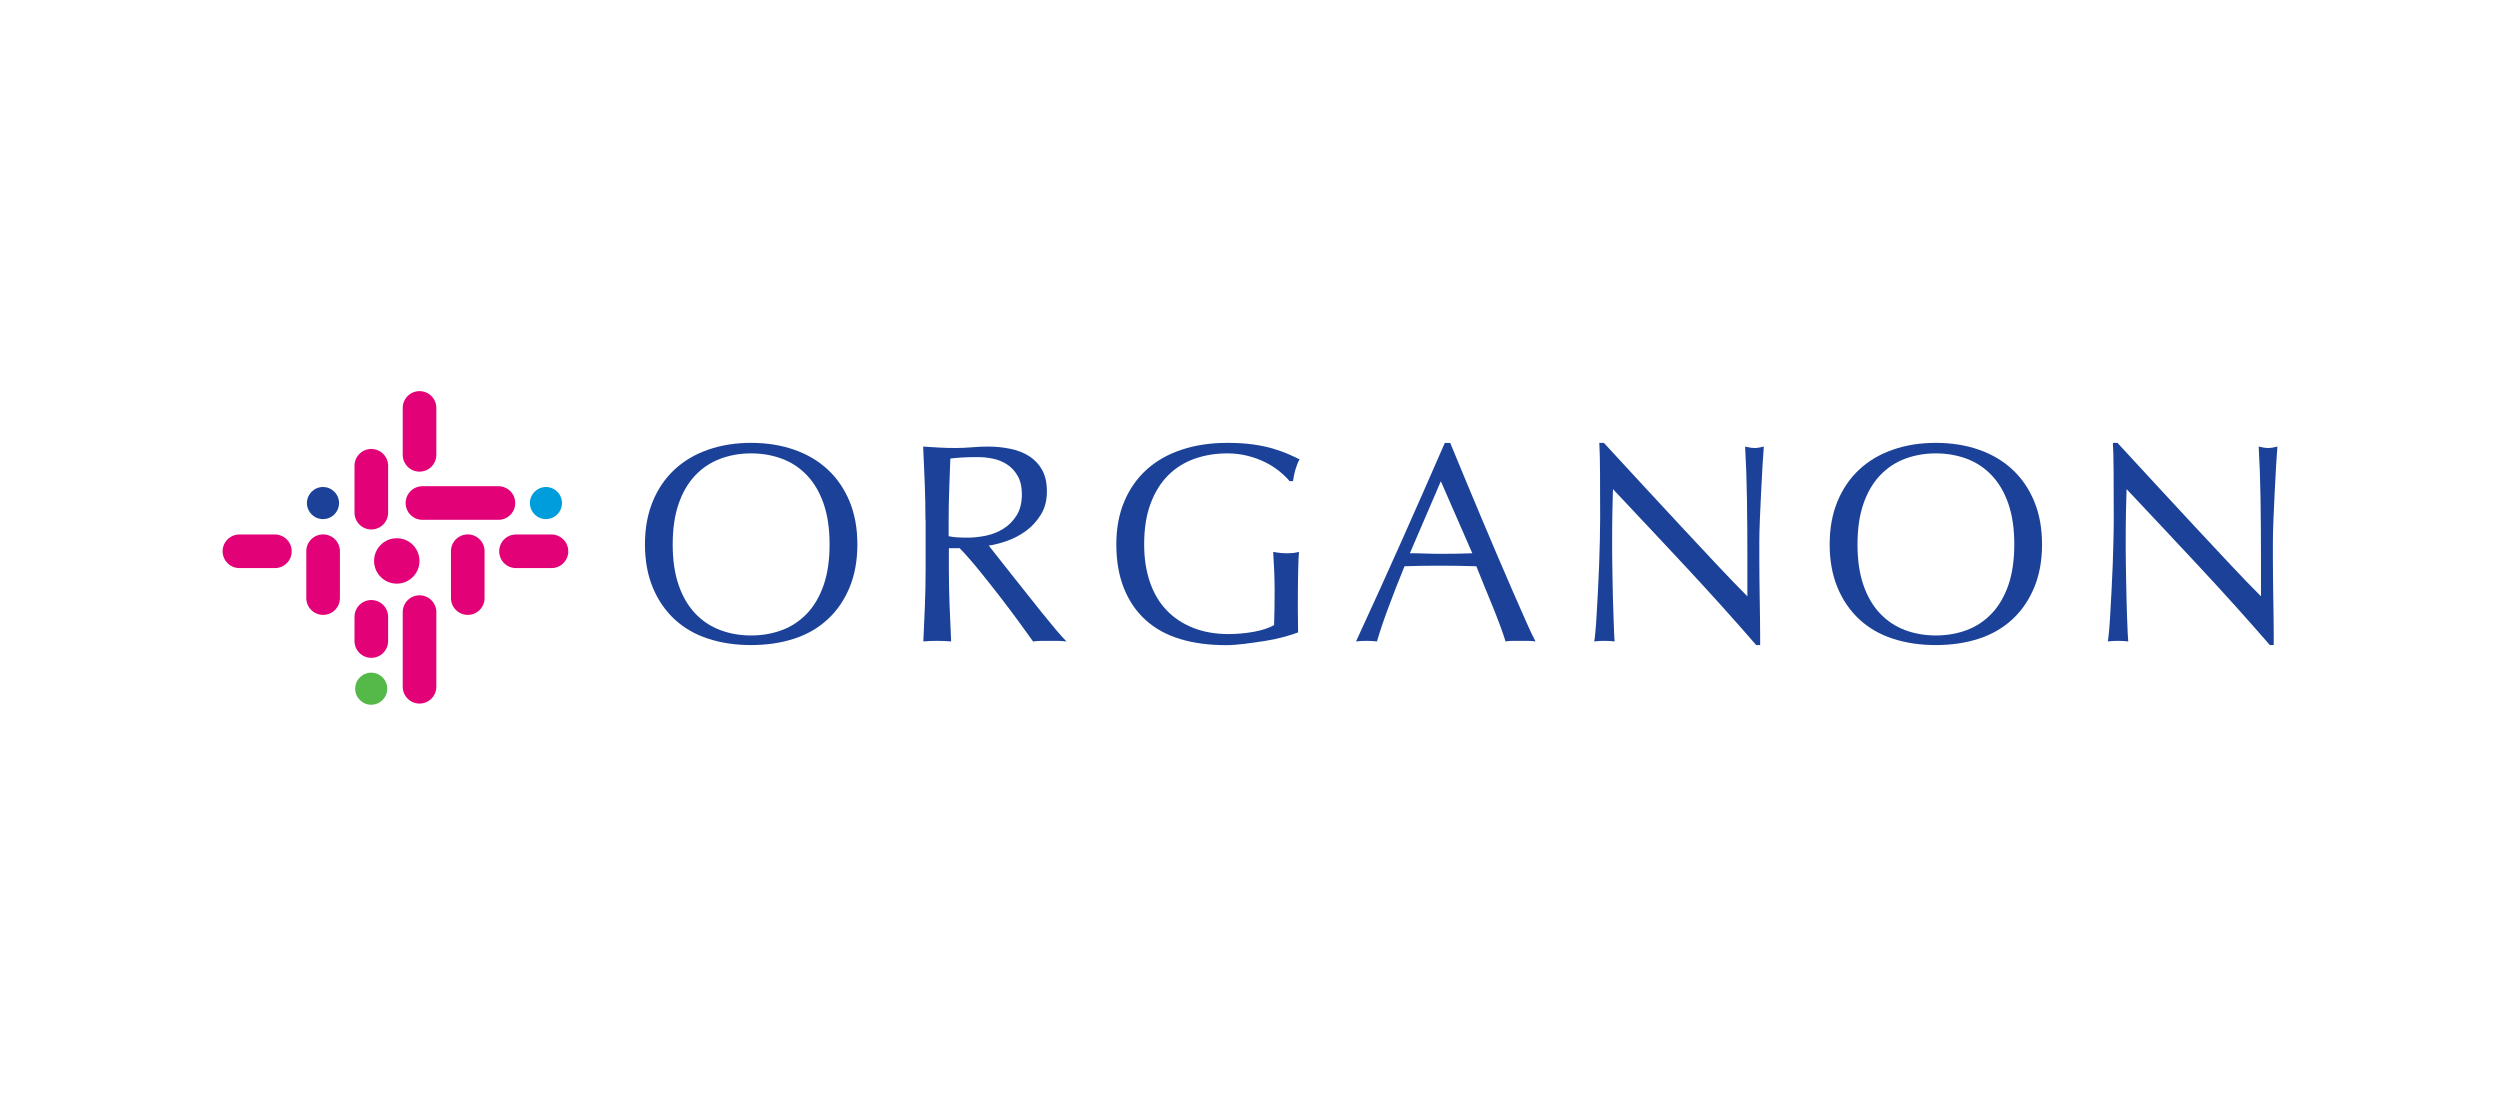 <svg width="146" height="64" viewBox="0 0 146 64" fill="none" xmlns="http://www.w3.org/2000/svg">
<path d="M37.665 31.794C37.665 30.857 37.817 30.018 38.12 29.285C38.422 28.552 38.848 27.93 39.394 27.421C39.94 26.914 40.595 26.525 41.357 26.262C42.12 25.996 42.954 25.863 43.859 25.863C44.774 25.863 45.616 25.996 46.376 26.262C47.139 26.527 47.793 26.914 48.339 27.421C48.885 27.93 49.311 28.55 49.616 29.285C49.918 30.018 50.071 30.857 50.071 31.794C50.071 32.734 49.918 33.571 49.616 34.304C49.311 35.037 48.888 35.659 48.339 36.166C47.793 36.673 47.139 37.052 46.376 37.3C45.613 37.549 44.774 37.672 43.859 37.672C42.954 37.672 42.12 37.549 41.357 37.3C40.595 37.052 39.94 36.673 39.394 36.166C38.848 35.659 38.422 35.037 38.12 34.304C37.817 33.568 37.665 32.732 37.665 31.794ZM48.447 31.794C48.447 30.877 48.332 30.085 48.1 29.418C47.869 28.749 47.544 28.198 47.131 27.762C46.718 27.327 46.231 27.002 45.672 26.793C45.114 26.584 44.511 26.478 43.859 26.478C43.22 26.478 42.619 26.584 42.061 26.793C41.502 27.002 41.018 27.327 40.602 27.762C40.189 28.198 39.864 28.751 39.633 29.418C39.402 30.087 39.286 30.879 39.286 31.794C39.286 32.712 39.402 33.504 39.633 34.171C39.864 34.84 40.189 35.391 40.602 35.827C41.015 36.262 41.502 36.587 42.061 36.796C42.619 37.005 43.217 37.111 43.859 37.111C44.511 37.111 45.116 37.005 45.672 36.796C46.231 36.587 46.715 36.262 47.131 35.827C47.544 35.391 47.869 34.838 48.1 34.171C48.332 33.504 48.447 32.712 48.447 31.794Z" fill="#1B4298"/>
<path d="M54.046 30.37C54.046 29.642 54.032 28.926 54.005 28.225C53.977 27.524 53.946 26.808 53.913 26.08C54.233 26.102 54.548 26.122 54.858 26.139C55.168 26.156 55.483 26.163 55.803 26.163C56.123 26.163 56.438 26.149 56.748 26.122C57.057 26.095 57.372 26.08 57.692 26.08C58.157 26.08 58.597 26.124 59.018 26.213C59.439 26.301 59.805 26.446 60.12 26.651C60.435 26.855 60.684 27.123 60.866 27.455C61.048 27.787 61.139 28.2 61.139 28.697C61.139 29.229 61.021 29.684 60.782 30.063C60.543 30.444 60.256 30.759 59.914 31.007C59.572 31.256 59.205 31.45 58.812 31.588C58.42 31.726 58.064 31.817 57.744 31.861C57.877 32.026 58.059 32.26 58.29 32.557C58.521 32.855 58.782 33.184 59.07 33.544C59.358 33.903 59.655 34.279 59.965 34.67C60.275 35.062 60.573 35.438 60.861 35.797C61.149 36.156 61.419 36.483 61.673 36.784C61.926 37.081 62.13 37.308 62.285 37.463C62.12 37.44 61.953 37.428 61.788 37.428C61.623 37.428 61.456 37.428 61.291 37.428C61.136 37.428 60.976 37.428 60.812 37.428C60.647 37.428 60.487 37.438 60.332 37.463C60.167 37.231 59.916 36.882 59.579 36.419C59.242 35.955 58.871 35.458 58.462 34.929C58.054 34.397 57.636 33.871 57.212 33.347C56.787 32.823 56.398 32.378 56.044 32.014H55.414V33.221C55.414 33.95 55.429 34.668 55.456 35.374C55.483 36.08 55.515 36.776 55.547 37.46C55.294 37.438 55.023 37.426 54.735 37.426C54.447 37.426 54.177 37.435 53.923 37.46C53.955 36.776 53.987 36.08 54.014 35.374C54.041 34.668 54.056 33.95 54.056 33.221V30.37H54.046ZM55.404 31.315C55.559 31.349 55.727 31.371 55.909 31.381C56.091 31.394 56.292 31.398 56.514 31.398C56.856 31.398 57.212 31.359 57.581 31.283C57.95 31.207 58.29 31.071 58.6 30.877C58.91 30.685 59.166 30.424 59.37 30.1C59.574 29.775 59.678 29.361 59.678 28.865C59.678 28.434 59.596 28.077 59.436 27.797C59.276 27.517 59.07 27.293 58.816 27.125C58.563 26.96 58.285 26.847 57.987 26.786C57.69 26.724 57.397 26.695 57.109 26.695C56.723 26.695 56.403 26.702 56.147 26.719C55.894 26.737 55.677 26.756 55.5 26.779C55.478 27.386 55.456 27.989 55.434 28.584C55.412 29.18 55.402 29.777 55.402 30.373V31.315H55.404Z" fill="#1B4298"/>
<path d="M74.694 27.504C74.445 27.305 74.17 27.133 73.865 26.983C73.562 26.833 73.225 26.712 72.854 26.619C72.485 26.525 72.089 26.478 71.67 26.478C70.987 26.478 70.347 26.584 69.756 26.793C69.166 27.002 68.652 27.327 68.216 27.762C67.781 28.198 67.439 28.751 67.191 29.418C66.942 30.085 66.819 30.879 66.819 31.794C66.819 32.602 66.93 33.33 67.151 33.982C67.373 34.633 67.695 35.182 68.121 35.63C68.546 36.078 69.065 36.422 69.678 36.666C70.29 36.909 70.984 37.03 71.757 37.03C71.988 37.03 72.231 37.017 72.485 36.995C72.738 36.973 72.984 36.941 73.223 36.897C73.459 36.852 73.68 36.798 73.884 36.732C74.089 36.666 74.263 36.589 74.406 36.501C74.416 36.169 74.426 35.839 74.431 35.507C74.436 35.175 74.438 34.838 74.438 34.496C74.438 34.109 74.431 33.723 74.413 33.337C74.396 32.951 74.376 32.582 74.354 32.227C74.63 32.284 74.895 32.311 75.149 32.311C75.269 32.311 75.392 32.306 75.513 32.294C75.633 32.284 75.749 32.262 75.86 32.227C75.838 32.481 75.82 32.882 75.811 33.428C75.798 33.974 75.793 34.695 75.793 35.59C75.793 35.812 75.796 36.036 75.801 36.262C75.806 36.488 75.808 36.712 75.808 36.934C75.577 37.022 75.287 37.113 74.94 37.207C74.593 37.3 74.222 37.379 73.83 37.438C73.439 37.499 73.046 37.554 72.654 37.603C72.263 37.652 71.906 37.677 71.587 37.677C70.603 37.677 69.717 37.559 68.927 37.32C68.138 37.084 67.466 36.715 66.915 36.218C66.362 35.721 65.938 35.103 65.641 34.363C65.343 33.622 65.193 32.766 65.193 31.794C65.193 30.857 65.348 30.018 65.658 29.285C65.968 28.552 66.403 27.93 66.967 27.421C67.53 26.914 68.212 26.525 69.013 26.262C69.813 25.996 70.701 25.863 71.673 25.863C72.236 25.863 72.736 25.893 73.171 25.954C73.606 26.016 73.993 26.095 74.33 26.195C74.667 26.294 74.962 26.4 75.215 26.51C75.469 26.621 75.695 26.724 75.894 26.825C75.806 26.98 75.725 27.179 75.653 27.421C75.582 27.664 75.535 27.89 75.513 28.099H75.314C75.149 27.903 74.942 27.703 74.694 27.504Z" fill="#1B4298"/>
<path d="M89.676 37.46C89.521 37.438 89.376 37.426 89.238 37.426C89.1 37.426 88.952 37.426 88.8 37.426C88.645 37.426 88.5 37.426 88.362 37.426C88.224 37.426 88.077 37.435 87.924 37.46C87.848 37.207 87.742 36.899 87.609 36.54C87.476 36.181 87.331 35.807 87.171 35.413C87.011 35.022 86.849 34.624 86.682 34.22C86.517 33.817 86.362 33.433 86.217 33.069C85.862 33.057 85.503 33.049 85.139 33.044C84.775 33.039 84.411 33.037 84.047 33.037C83.705 33.037 83.368 33.039 83.036 33.044C82.704 33.049 82.367 33.059 82.025 33.069C81.671 33.93 81.351 34.749 81.063 35.529C80.775 36.309 80.561 36.951 80.416 37.46C80.229 37.438 80.025 37.426 79.803 37.426C79.582 37.426 79.378 37.435 79.191 37.46C80.086 35.526 80.957 33.605 81.808 31.696C82.659 29.787 83.516 27.844 84.377 25.866H84.692C84.957 26.505 85.243 27.199 85.553 27.945C85.862 28.69 86.177 29.443 86.497 30.205C86.817 30.968 87.137 31.723 87.459 32.474C87.779 33.224 88.079 33.922 88.362 34.569C88.642 35.217 88.898 35.792 89.125 36.301C89.346 36.808 89.531 37.194 89.676 37.46ZM82.337 32.309C82.625 32.309 82.923 32.314 83.233 32.326C83.543 32.338 83.84 32.343 84.128 32.343C84.438 32.343 84.746 32.341 85.056 32.336C85.366 32.331 85.673 32.321 85.983 32.311L84.145 28.104L82.337 32.309Z" fill="#1B4298"/>
<path d="M98.505 33.16C97.068 31.62 95.634 30.087 94.197 28.564C94.185 28.874 94.175 29.288 94.165 29.807C94.153 30.326 94.148 31.032 94.148 31.927C94.148 32.159 94.15 32.447 94.155 32.788C94.16 33.13 94.165 33.489 94.173 33.866C94.178 34.242 94.187 34.624 94.197 35.01C94.207 35.396 94.219 35.755 94.232 36.087C94.242 36.419 94.254 36.707 94.264 36.956C94.273 37.204 94.286 37.374 94.296 37.46C94.118 37.438 93.927 37.426 93.715 37.426C93.494 37.426 93.29 37.435 93.103 37.46C93.125 37.349 93.149 37.145 93.176 36.847C93.203 36.55 93.228 36.193 93.25 35.78C93.272 35.367 93.297 34.916 93.324 34.429C93.351 33.945 93.373 33.458 93.39 32.971C93.408 32.486 93.42 32.011 93.432 31.546C93.442 31.084 93.449 30.668 93.449 30.304C93.449 29.244 93.447 28.333 93.442 27.571C93.437 26.808 93.422 26.24 93.4 25.863H93.666C94.34 26.591 95.061 27.374 95.828 28.208C96.596 29.042 97.359 29.863 98.114 30.675C98.869 31.487 99.587 32.255 100.266 32.978C100.945 33.701 101.538 34.316 102.047 34.825V32.572C102.047 31.413 102.04 30.284 102.023 29.184C102.006 28.085 101.971 27.052 101.915 26.08C102.136 26.136 102.323 26.163 102.478 26.163C102.611 26.163 102.788 26.136 103.007 26.08C102.985 26.323 102.96 26.687 102.933 27.172C102.906 27.659 102.876 28.178 102.849 28.729C102.822 29.28 102.798 29.822 102.776 30.353C102.753 30.882 102.744 31.308 102.744 31.627C102.744 31.903 102.744 32.235 102.744 32.621C102.744 32.998 102.746 33.389 102.751 33.797C102.756 34.205 102.761 34.616 102.768 35.032C102.773 35.445 102.778 35.834 102.785 36.191C102.79 36.55 102.793 36.862 102.793 37.126C102.793 37.369 102.793 37.551 102.793 37.672H102.562C101.292 36.206 99.939 34.702 98.505 33.16Z" fill="#1B4298"/>
<path d="M106.852 31.794C106.852 30.857 107.004 30.018 107.307 29.285C107.61 28.552 108.035 27.93 108.581 27.421C109.127 26.914 109.782 26.525 110.544 26.262C111.307 25.996 112.141 25.863 113.046 25.863C113.964 25.863 114.803 25.996 115.563 26.262C116.326 26.527 116.98 26.914 117.526 27.421C118.072 27.93 118.498 28.55 118.8 29.285C119.103 30.018 119.256 30.857 119.256 31.794C119.256 32.734 119.103 33.571 118.8 34.304C118.495 35.037 118.072 35.659 117.526 36.166C116.98 36.673 116.326 37.052 115.563 37.3C114.8 37.549 113.961 37.672 113.046 37.672C112.141 37.672 111.307 37.549 110.544 37.3C109.782 37.052 109.127 36.673 108.581 36.166C108.035 35.659 107.61 35.037 107.307 34.304C107.004 33.568 106.852 32.732 106.852 31.794ZM117.634 31.794C117.634 30.877 117.519 30.085 117.288 29.418C117.056 28.751 116.732 28.198 116.318 27.762C115.905 27.327 115.418 27.002 114.862 26.793C114.303 26.584 113.698 26.478 113.049 26.478C112.409 26.478 111.809 26.584 111.25 26.793C110.692 27.002 110.207 27.327 109.794 27.762C109.381 28.198 109.056 28.751 108.825 29.418C108.594 30.087 108.478 30.879 108.478 31.794C108.478 32.712 108.594 33.504 108.825 34.171C109.056 34.84 109.381 35.391 109.794 35.827C110.207 36.262 110.695 36.587 111.25 36.796C111.809 37.005 112.407 37.111 113.049 37.111C113.701 37.111 114.306 37.005 114.862 36.796C115.42 36.587 115.905 36.262 116.318 35.827C116.732 35.391 117.056 34.838 117.288 34.171C117.519 33.504 117.634 32.712 117.634 31.794Z" fill="#1B4298"/>
<path d="M128.501 33.16C127.064 31.62 125.63 30.087 124.193 28.564C124.181 28.874 124.171 29.288 124.158 29.807C124.146 30.326 124.141 31.032 124.141 31.927C124.141 32.159 124.144 32.447 124.149 32.788C124.154 33.13 124.159 33.489 124.166 33.866C124.171 34.242 124.181 34.624 124.19 35.01C124.2 35.396 124.213 35.755 124.222 36.087C124.235 36.419 124.245 36.707 124.257 36.956C124.267 37.204 124.279 37.374 124.289 37.46C124.112 37.438 123.92 37.426 123.708 37.426C123.487 37.426 123.283 37.435 123.096 37.46C123.118 37.349 123.142 37.145 123.17 36.847C123.197 36.55 123.221 36.193 123.243 35.78C123.265 35.367 123.29 34.916 123.317 34.429C123.344 33.945 123.366 33.458 123.384 32.971C123.401 32.486 123.413 32.011 123.425 31.546C123.438 31.084 123.443 30.668 123.443 30.304C123.443 29.244 123.44 28.333 123.435 27.571C123.43 26.808 123.416 26.24 123.393 25.863H123.659C124.333 26.591 125.054 27.374 125.822 28.208C126.589 29.042 127.352 29.863 128.107 30.675C128.862 31.487 129.58 32.255 130.259 32.978C130.938 33.701 131.531 34.316 132.041 34.825V32.572C132.041 31.413 132.033 30.284 132.016 29.184C131.999 28.085 131.964 27.052 131.908 26.08C132.129 26.136 132.316 26.163 132.471 26.163C132.604 26.163 132.781 26.136 133 26.08C132.978 26.323 132.953 26.687 132.926 27.172C132.899 27.659 132.87 28.178 132.843 28.729C132.815 29.28 132.791 29.822 132.769 30.353C132.747 30.882 132.737 31.308 132.737 31.627C132.737 31.903 132.737 32.235 132.737 32.621C132.737 32.998 132.739 33.389 132.744 33.797C132.749 34.205 132.754 34.616 132.761 35.032C132.766 35.445 132.771 35.834 132.779 36.191C132.784 36.55 132.786 36.862 132.786 37.126C132.786 37.369 132.786 37.551 132.786 37.672H132.56C131.288 36.206 129.937 34.702 128.501 33.16Z" fill="#1B4298"/>
<path d="M29.109 30.358H24.671C24.129 30.358 23.689 29.92 23.689 29.376C23.689 28.835 24.127 28.395 24.671 28.395H29.109C29.65 28.395 30.09 28.833 30.09 29.376C30.09 29.92 29.65 30.358 29.109 30.358Z" fill="#E20177"/>
<path d="M26.336 34.929V32.191C26.336 31.649 26.774 31.209 27.318 31.209C27.859 31.209 28.299 31.647 28.299 32.191V34.929C28.299 35.47 27.861 35.91 27.318 35.91C26.776 35.91 26.336 35.47 26.336 34.929Z" fill="#E20177"/>
<path d="M23.519 26.562V23.824C23.519 23.283 23.957 22.842 24.501 22.842C25.042 22.842 25.482 23.28 25.482 23.824V26.562C25.482 27.103 25.044 27.544 24.501 27.544C23.96 27.544 23.519 27.103 23.519 26.562Z" fill="#E20177"/>
<path d="M23.519 40.107V35.748C23.519 35.207 23.957 34.766 24.501 34.766C25.042 34.766 25.482 35.204 25.482 35.748V40.107C25.482 40.648 25.044 41.089 24.501 41.089C23.96 41.089 23.519 40.648 23.519 40.107Z" fill="#E20177"/>
<path d="M20.703 29.94V27.201C20.703 26.66 21.14 26.22 21.684 26.22C22.225 26.22 22.666 26.658 22.666 27.201V29.94C22.666 30.481 22.228 30.921 21.684 30.921C21.143 30.921 20.703 30.481 20.703 29.94Z" fill="#E20177"/>
<path d="M20.703 37.438V36.023C20.703 35.482 21.14 35.042 21.684 35.042C22.225 35.042 22.666 35.48 22.666 36.023V37.438C22.666 37.979 22.228 38.419 21.684 38.419C21.143 38.419 20.703 37.979 20.703 37.438Z" fill="#E20177"/>
<path d="M30.134 31.214H32.206C32.747 31.214 33.187 31.652 33.187 32.196C33.187 32.737 32.749 33.177 32.206 33.177H30.134C29.593 33.177 29.153 32.739 29.153 32.196C29.153 31.652 29.591 31.214 30.134 31.214Z" fill="#E20177"/>
<path d="M13.982 31.214H16.053C16.594 31.214 17.035 31.652 17.035 32.196C17.035 32.737 16.597 33.177 16.053 33.177H13.982C13.438 33.175 13 32.734 13 32.193C13 31.652 13.438 31.214 13.982 31.214Z" fill="#E20177"/>
<path d="M17.888 34.929V32.191C17.888 31.649 18.326 31.209 18.87 31.209C19.411 31.209 19.851 31.647 19.851 32.191V34.929C19.851 35.47 19.413 35.91 18.87 35.91C18.326 35.91 17.888 35.47 17.888 34.929Z" fill="#E20177"/>
<path d="M23.172 34.085C23.905 34.085 24.498 33.491 24.498 32.759C24.498 32.026 23.905 31.433 23.172 31.433C22.44 31.433 21.846 32.026 21.846 32.759C21.846 33.491 22.44 34.085 23.172 34.085Z" fill="#E20177"/>
<path d="M31.884 30.316C32.401 30.316 32.821 29.896 32.821 29.379C32.821 28.861 32.401 28.441 31.884 28.441C31.366 28.441 30.946 28.861 30.946 29.379C30.946 29.896 31.366 30.316 31.884 30.316Z" fill="#009DDC"/>
<path d="M21.679 41.157C22.197 41.157 22.616 40.738 22.616 40.22C22.616 39.703 22.197 39.283 21.679 39.283C21.162 39.283 20.742 39.703 20.742 40.22C20.742 40.738 21.162 41.157 21.679 41.157Z" fill="#54B948"/>
<path d="M18.862 30.316C19.38 30.316 19.8 29.896 19.8 29.379C19.8 28.861 19.38 28.441 18.862 28.441C18.345 28.441 17.925 28.861 17.925 29.379C17.925 29.896 18.345 30.316 18.862 30.316Z" fill="#1B4298"/>
</svg>
